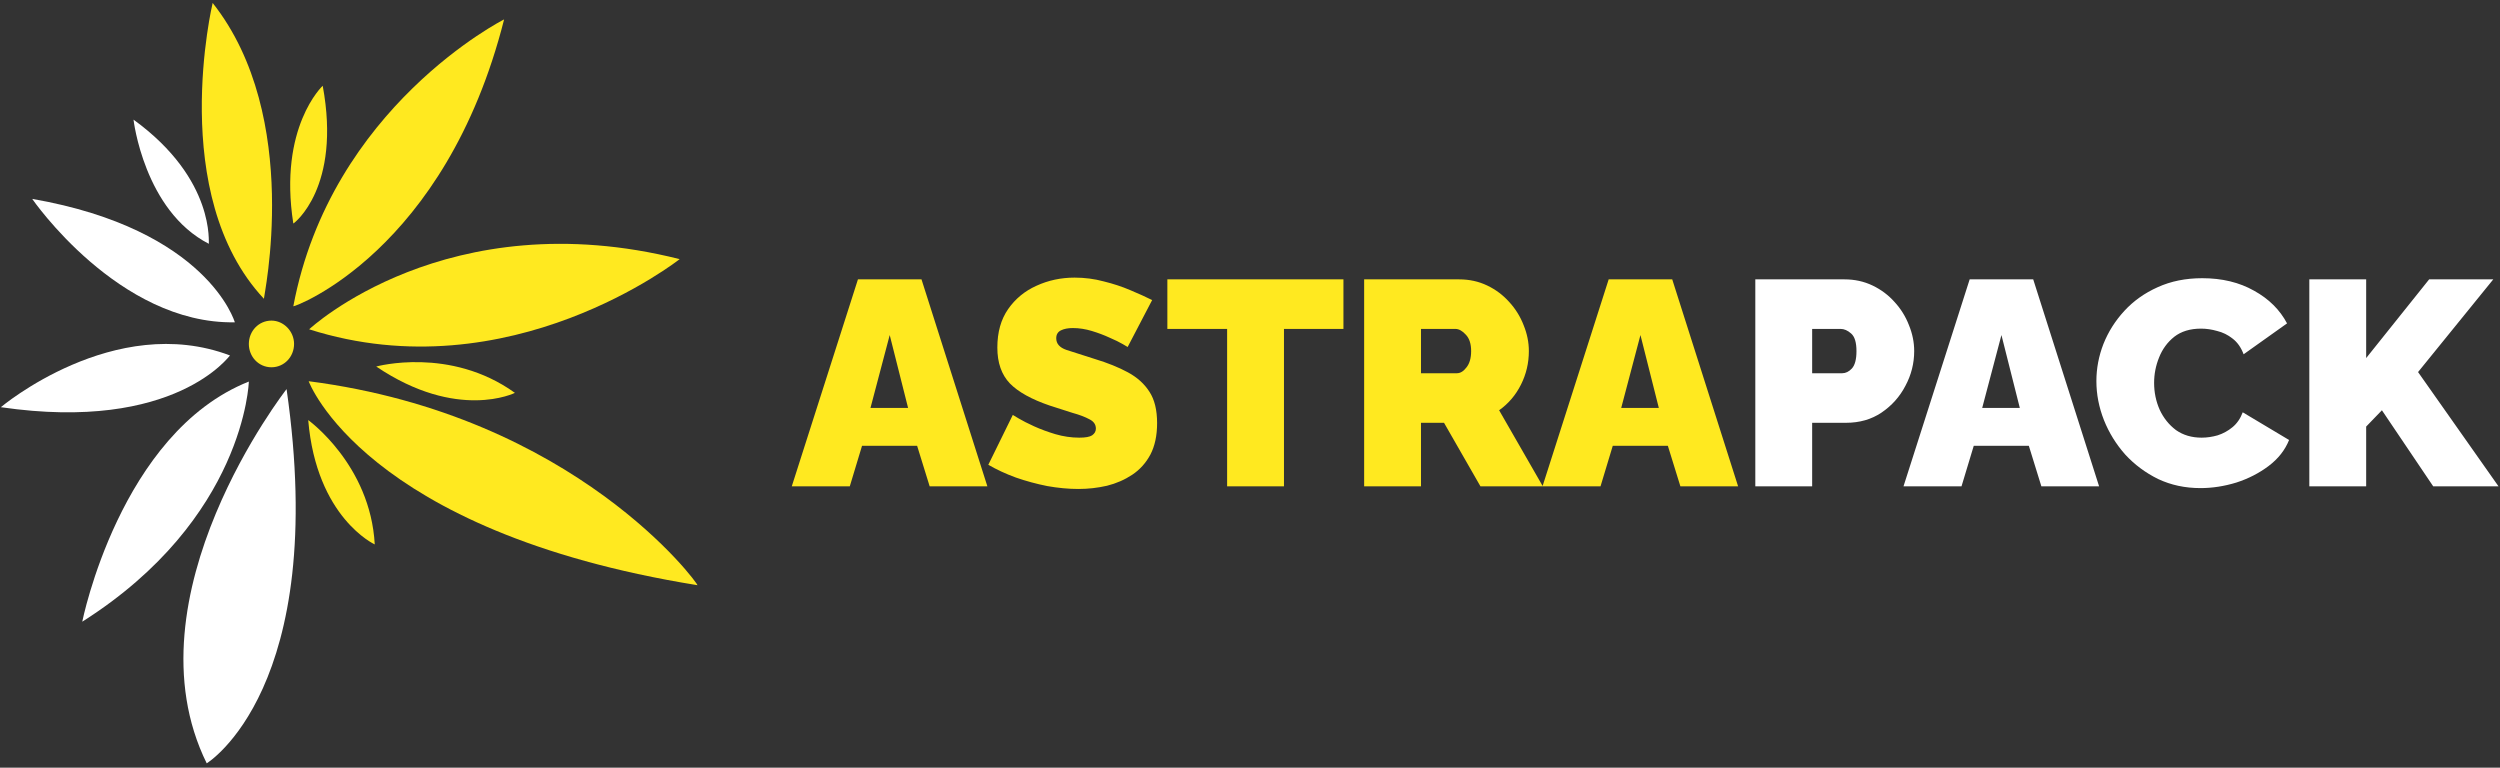 <?xml version="1.0" encoding="UTF-8"?> <svg xmlns="http://www.w3.org/2000/svg" width="482" height="148" viewBox="0 0 482 148" fill="none"><rect x="0" y="0" width="482" height="148" fill="#333333" stroke="none"/><path d="M165.412 53.861H177.665L190.367 93.768H179.239L176.822 85.955H166.199L163.838 93.768H152.653L165.412 53.861ZM175.079 78.648L171.538 64.597L167.829 78.648H175.079ZM217.412 66.901C217.412 66.901 217.094 66.714 216.457 66.339C215.82 65.964 214.977 65.552 213.928 65.103C212.879 64.615 211.736 64.185 210.499 63.81C209.263 63.435 208.045 63.248 206.846 63.248C205.909 63.248 205.141 63.398 204.541 63.697C203.942 63.997 203.642 64.503 203.642 65.215C203.642 66.264 204.298 67.014 205.609 67.463C206.958 67.875 208.775 68.456 211.061 69.206C213.534 69.955 215.67 70.817 217.469 71.791C219.267 72.765 220.654 74.021 221.628 75.557C222.602 77.056 223.089 79.06 223.089 81.571C223.089 83.969 222.658 85.992 221.796 87.641C220.935 89.252 219.773 90.545 218.312 91.519C216.85 92.494 215.22 93.206 213.422 93.655C211.623 94.067 209.787 94.273 207.914 94.273C206.003 94.273 203.998 94.086 201.9 93.711C199.839 93.299 197.834 92.756 195.886 92.081C193.937 91.37 192.157 90.545 190.546 89.608L195.267 79.997C195.267 79.997 195.642 80.222 196.391 80.672C197.141 81.121 198.134 81.627 199.37 82.189C200.607 82.751 201.975 83.257 203.473 83.707C205.01 84.156 206.546 84.381 208.082 84.381C209.281 84.381 210.106 84.231 210.555 83.932C211.042 83.594 211.286 83.163 211.286 82.639C211.286 81.852 210.874 81.252 210.049 80.84C209.225 80.391 208.138 79.978 206.79 79.604C205.478 79.192 204.017 78.723 202.405 78.199C198.883 76.999 196.317 75.576 194.705 73.927C193.094 72.241 192.288 69.936 192.288 67.014C192.288 64.053 192.982 61.58 194.368 59.594C195.754 57.608 197.572 56.11 199.82 55.098C202.106 54.049 204.56 53.524 207.183 53.524C209.131 53.524 211.005 53.768 212.804 54.255C214.64 54.705 216.345 55.267 217.918 55.941C219.53 56.615 220.935 57.252 222.134 57.852L217.412 66.901ZM259.015 63.416H247.549V93.768H236.589V63.416H225.067V53.861H259.015V63.416ZM263.007 93.768V53.861H281.33C283.279 53.861 285.077 54.255 286.726 55.042C288.375 55.829 289.799 56.897 290.998 58.245C292.197 59.557 293.115 61.037 293.752 62.686C294.426 64.335 294.764 66.002 294.764 67.688C294.764 69.974 294.258 72.128 293.246 74.152C292.234 76.175 290.829 77.824 289.031 79.098L297.461 93.768H285.433L278.408 81.515H273.967V93.768H263.007ZM273.967 71.96H280.881C281.555 71.96 282.173 71.585 282.735 70.836C283.335 70.086 283.635 69.037 283.635 67.688C283.635 66.302 283.298 65.252 282.623 64.54C281.949 63.791 281.274 63.416 280.6 63.416H273.967V71.96ZM310.153 53.861H322.406L335.108 93.768H323.98L321.563 85.955H310.94L308.579 93.768H297.394L310.153 53.861ZM319.82 78.648L316.279 64.597L312.57 78.648H319.82Z" fill="#FFE920"></path><path d="M338.424 93.768V53.861H355.623C357.572 53.861 359.37 54.255 361.019 55.042C362.668 55.829 364.091 56.897 365.29 58.245C366.49 59.557 367.408 61.037 368.045 62.686C368.719 64.335 369.056 66.002 369.056 67.688C369.056 70.049 368.494 72.278 367.37 74.377C366.283 76.475 364.747 78.199 362.761 79.547C360.813 80.859 358.527 81.515 355.904 81.515H349.384V93.768H338.424ZM349.384 71.96H355.173C355.848 71.96 356.466 71.66 357.028 71.06C357.628 70.423 357.927 69.299 357.927 67.688C357.927 66.039 357.59 64.915 356.916 64.316C356.241 63.716 355.567 63.416 354.892 63.416H349.384V71.96ZM379.752 53.861H392.004L404.707 93.768H393.578L391.161 85.955H380.538L378.178 93.768H366.993L379.752 53.861ZM389.419 78.648L385.878 64.597L382.168 78.648H389.419ZM404.184 73.477C404.184 71.042 404.634 68.662 405.533 66.339C406.47 63.978 407.819 61.843 409.58 59.932C411.341 58.021 413.477 56.503 415.987 55.379C418.535 54.217 421.402 53.637 424.587 53.637C428.409 53.637 431.744 54.442 434.591 56.053C437.439 57.627 439.556 59.726 440.943 62.349L432.568 68.306C432.081 66.995 431.369 65.983 430.432 65.271C429.533 64.559 428.54 64.072 427.453 63.81C426.404 63.51 425.374 63.36 424.362 63.36C422.264 63.36 420.54 63.885 419.191 64.934C417.879 65.983 416.905 67.313 416.268 68.925C415.631 70.498 415.313 72.128 415.313 73.814C415.313 75.651 415.669 77.374 416.381 78.985C417.13 80.597 418.179 81.908 419.528 82.92C420.915 83.894 422.563 84.381 424.474 84.381C425.486 84.381 426.516 84.231 427.566 83.932C428.615 83.594 429.57 83.07 430.432 82.358C431.294 81.646 431.95 80.69 432.399 79.491L441.336 84.831C440.549 86.779 439.238 88.447 437.402 89.833C435.566 91.22 433.486 92.287 431.163 93.037C428.84 93.749 426.535 94.105 424.249 94.105C421.289 94.105 418.573 93.524 416.1 92.362C413.664 91.163 411.547 89.59 409.748 87.641C407.987 85.655 406.62 83.444 405.645 81.009C404.671 78.536 404.184 76.025 404.184 73.477ZM445.237 93.768V53.861H456.197V69.037L468.338 53.861H480.703L466.202 71.735L481.715 93.768H469.125L459.232 79.098L456.197 82.245V93.768H445.237Z" fill="white"></path><path d="M41.001 0.569C41.001 0.569 32.136 37.576 50.883 57.604C50.737 57.604 58.44 22.628 41.001 0.569Z" fill="#FFE920"></path><path d="M97.193 3.741C97.193 3.741 63.789 20.59 56.551 59.053C56.737 59.223 85.873 48.501 97.193 3.741Z" fill="#FFE920"></path><path d="M62.218 16.533C62.218 16.533 53.644 24.515 56.55 43.091C56.695 43.091 65.851 36.125 62.218 16.533Z" fill="#FFE920"></path><path d="M25.741 23.064C25.741 23.064 27.776 40.625 40.274 47.01C40.129 47.155 41.727 34.675 25.741 23.064Z" fill="white"></path><path d="M72.537 70.665C72.537 70.665 86.779 66.746 99.277 75.744C99.277 75.744 88.232 81.259 72.537 70.665Z" fill="#FFE920"></path><path d="M59.423 80.99C59.423 80.99 71.418 89.601 72.251 104.964C72.251 104.964 61.018 99.841 59.423 80.99Z" fill="#FFE920"></path><path d="M59.602 63.49C59.602 63.49 86.174 38.655 131.038 49.962C131.038 49.962 98.305 75.807 59.602 63.49Z" fill="#FFE920"></path><path d="M59.51 73.498C59.51 73.498 70.113 102.441 134.468 112.827C134.715 112.657 111.044 80.138 59.51 73.498Z" fill="#FFE920"></path><path d="M55.252 75.019C55.252 75.019 23.986 114.981 39.856 147.172C39.856 147.172 63.542 132.741 55.252 75.019Z" fill="white"></path><path d="M15.859 119.862C15.859 119.862 23.125 83.435 47.976 73.566C47.976 73.566 47.25 99.979 15.859 119.862Z" fill="white"></path><path d="M0.164 78.506C0.164 78.506 22.017 60.075 44.344 68.533C44.344 68.407 33.893 83.43 0.164 78.506Z" fill="white"></path><path d="M45.274 62.14C45.274 62.14 40.122 44.267 6.209 38.344C6.209 38.344 22.832 62.546 45.274 62.14Z" fill="white"></path><path d="M56.696 66.312C56.696 68.779 54.807 70.811 52.336 70.811C49.866 70.811 47.977 68.779 47.977 66.312C47.977 63.845 49.866 61.813 52.336 61.813C54.662 61.813 56.696 63.845 56.696 66.312Z" fill="#FFE920"></path></svg> 